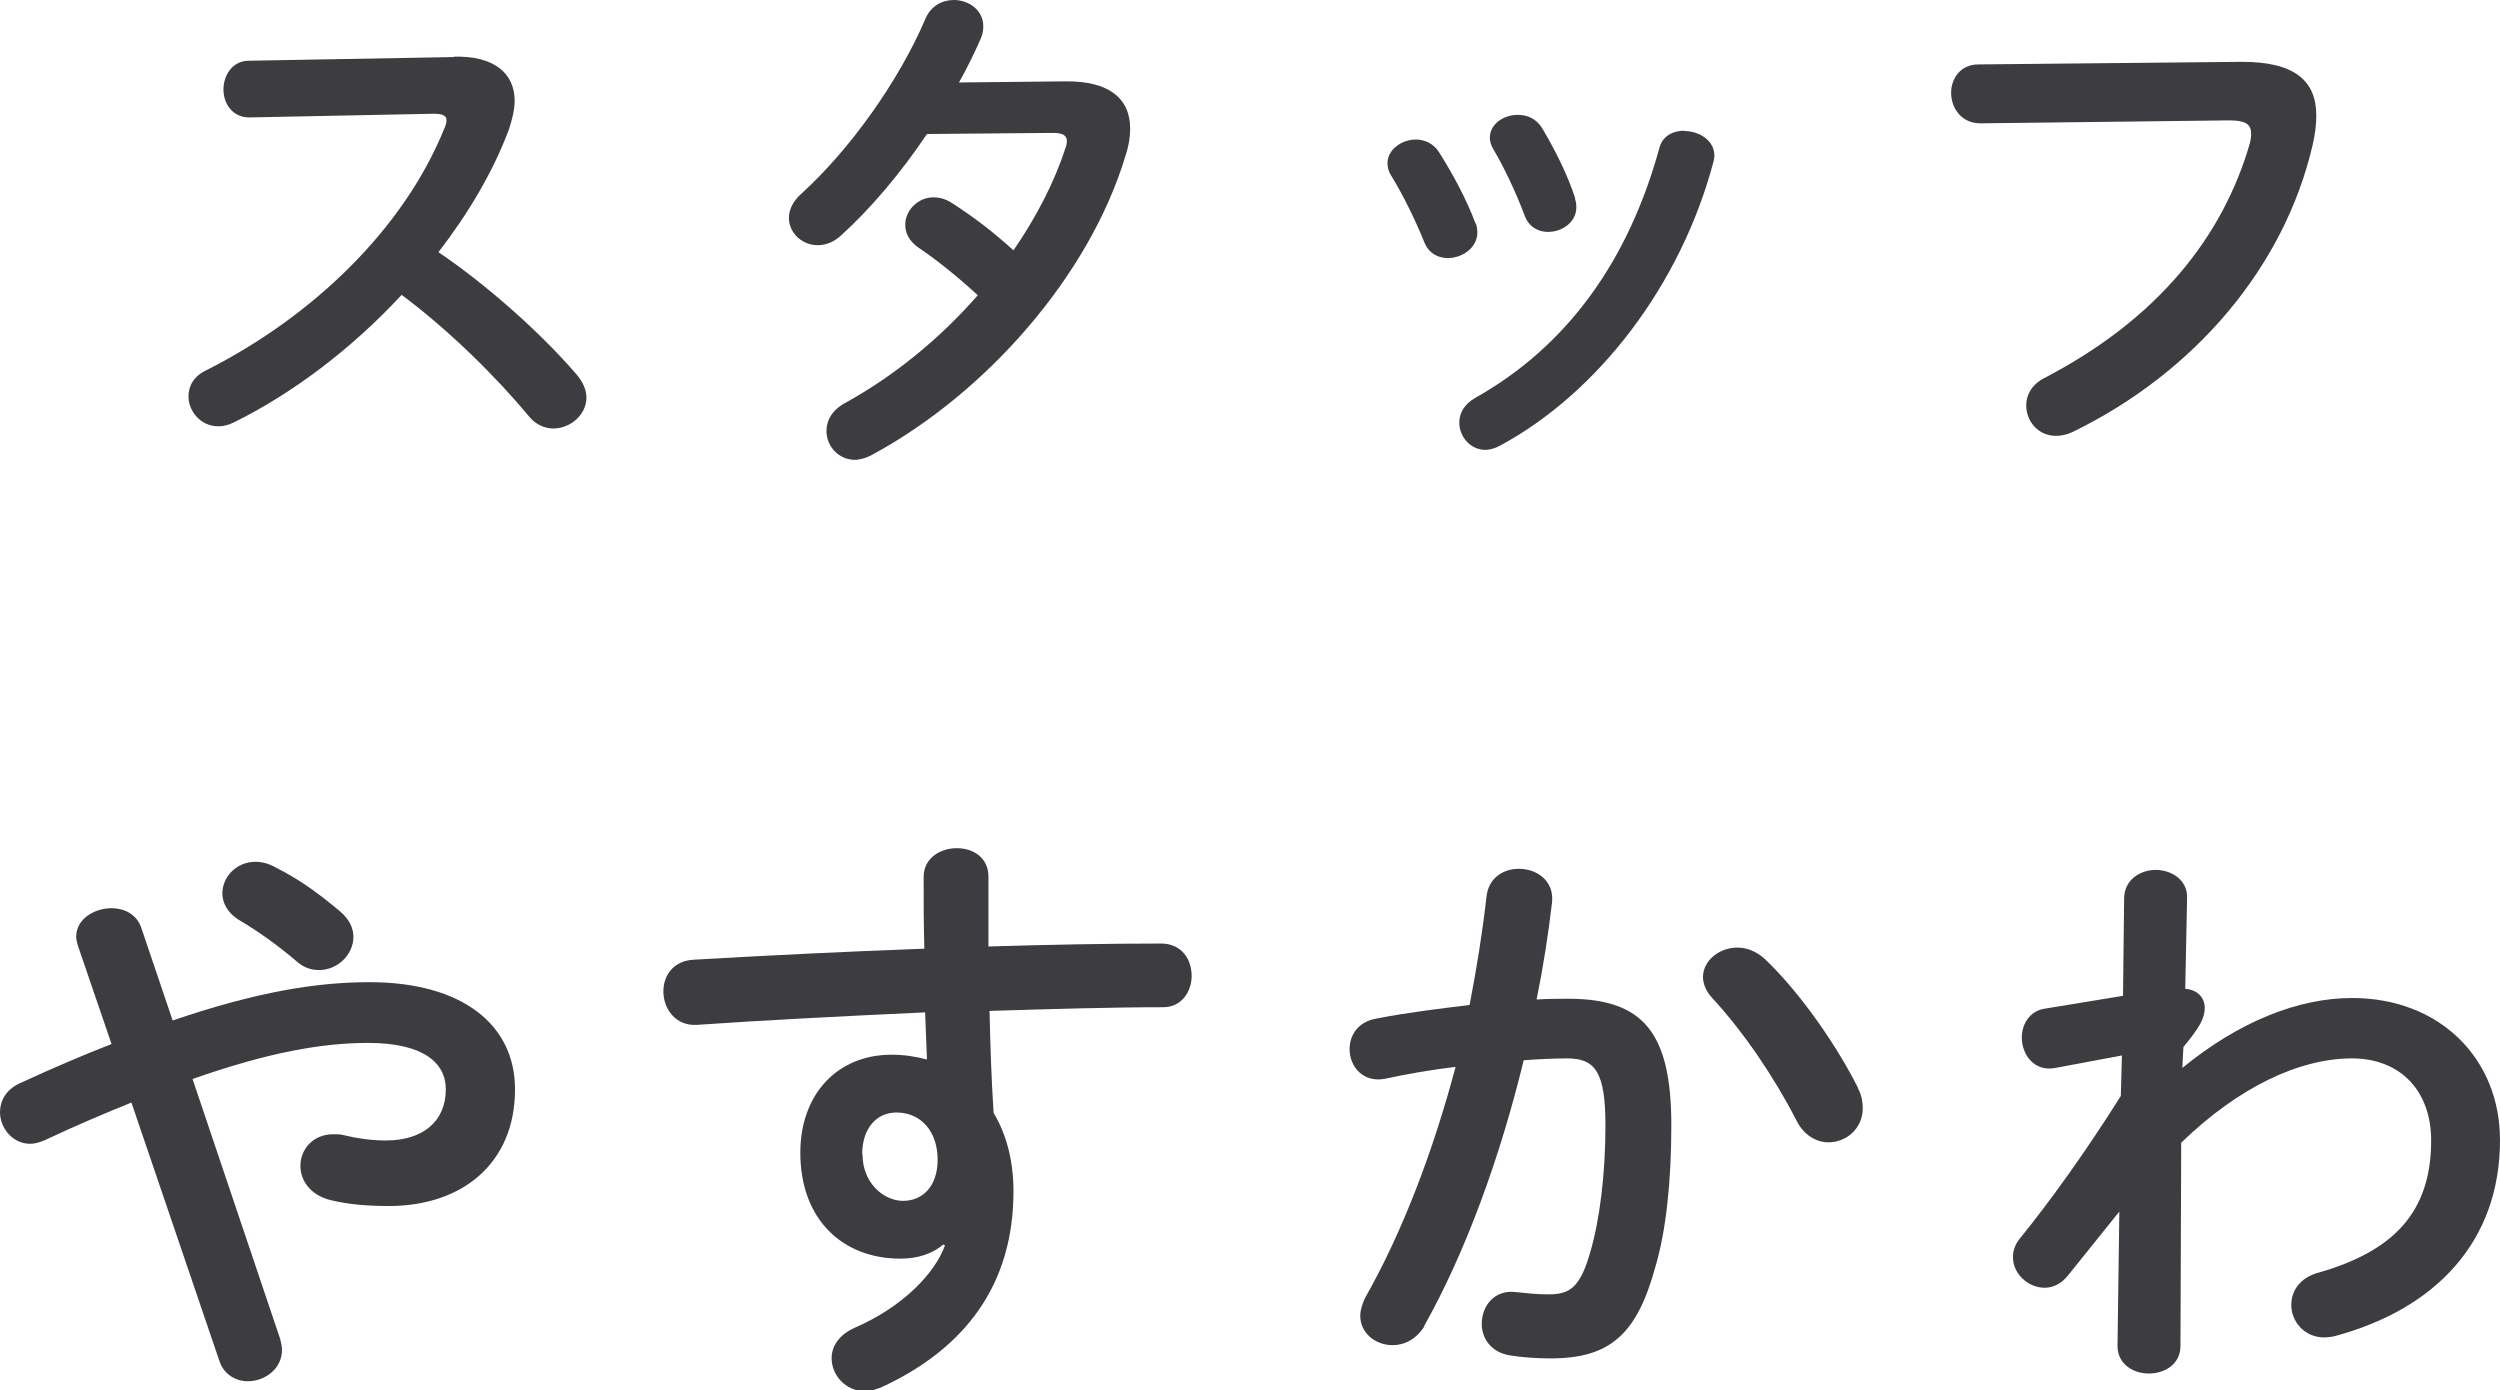 <?xml version="1.0" encoding="UTF-8"?><svg id="_レイヤー_2" xmlns="http://www.w3.org/2000/svg" viewBox="0 0 67.91 37.76"><g id="_レイヤー_3"><g><path d="m12.33,1.54c1.09-.03,1.65.45,1.65,1.2,0,.22-.06.48-.15.76-.43,1.16-1.11,2.3-1.92,3.35,1.3.88,2.76,2.17,3.75,3.32.18.21.27.43.27.63,0,.46-.43.84-.9.84-.22,0-.48-.1-.67-.34-.87-1.05-2.16-2.33-3.45-3.29-1.36,1.47-2.98,2.69-4.57,3.47-.14.07-.28.1-.41.1-.48,0-.81-.41-.81-.81,0-.28.14-.55.48-.71,2.91-1.47,5.37-3.85,6.47-6.57.04-.08.06-.17.06-.22,0-.13-.11-.18-.35-.18l-5.01.1c-.46,0-.7-.38-.7-.76s.24-.78.69-.78l5.57-.1Z" style="fill:#3c3c41;"/><path d="m28.95,2.21c1.16-.01,1.75.45,1.75,1.29,0,.22-.04.48-.13.74-.98,3.25-3.78,6.44-6.89,8.12-.15.08-.32.13-.46.13-.45,0-.77-.38-.77-.78,0-.28.14-.56.5-.76,1.33-.73,2.58-1.75,3.61-2.93-.62-.57-1.16-.99-1.62-1.3-.25-.18-.35-.39-.35-.62,0-.38.34-.74.77-.74.15,0,.32.04.49.15.55.35,1.11.77,1.68,1.29.62-.9,1.11-1.85,1.41-2.77.03-.07.04-.14.04-.2,0-.15-.11-.22-.38-.22l-3.42.03c-.71,1.06-1.54,2.04-2.35,2.77-.2.18-.42.25-.62.25-.43,0-.78-.34-.78-.74,0-.21.1-.45.34-.66,1.3-1.18,2.63-3.03,3.36-4.73.15-.38.48-.53.78-.53.41,0,.8.28.8.71,0,.1-.01.21-.07.34-.17.39-.36.78-.59,1.19l2.89-.03Z" style="fill:#3c3c41;"/><path d="m40.09,6.07c.03.08.04.17.04.25,0,.41-.41.69-.8.69-.27,0-.52-.13-.64-.43-.25-.62-.57-1.27-.9-1.81-.07-.11-.1-.22-.1-.34,0-.36.38-.64.77-.64.24,0,.49.11.64.36.36.57.74,1.27.98,1.92Zm5.67-2.51c.39,0,.81.25.81.67,0,.06-.01.11-.03.18-.88,3.31-3.11,6.25-5.8,7.7-.14.07-.27.11-.39.11-.41,0-.71-.36-.71-.74,0-.25.13-.5.43-.67,2.51-1.41,4.16-3.73,5-6.77.08-.35.38-.49.69-.49Zm-2.98,1.83c.03.08.04.17.04.24,0,.41-.39.67-.77.67-.27,0-.53-.14-.64-.46-.24-.63-.53-1.25-.84-1.78-.07-.11-.1-.22-.1-.32,0-.36.36-.62.76-.62.25,0,.5.1.66.36.35.59.69,1.26.9,1.91Z" style="fill:#3c3c41;"/><path d="m60.87,1.68c1.47-.01,2.05.52,2.05,1.46,0,.24-.03.5-.1.8-.77,3.32-3.21,6.18-6.51,7.79-.17.08-.32.11-.46.11-.48,0-.81-.39-.81-.83,0-.27.14-.56.49-.74,3.1-1.61,4.85-3.85,5.58-6.36.03-.11.04-.2.04-.28,0-.27-.18-.36-.59-.36l-6.75.08c-.53.01-.81-.42-.81-.83,0-.38.25-.77.74-.77l7.14-.07Z" style="fill:#3c3c41;"/><path d="m3.57,29.95c-.72.29-1.5.62-2.35,1.02-.14.06-.27.1-.4.1-.48,0-.82-.43-.82-.86,0-.3.16-.61.53-.78.91-.42,1.73-.77,2.5-1.07l-.91-2.66c-.03-.1-.05-.18-.05-.26,0-.48.5-.77.96-.77.34,0,.67.16.8.51l.86,2.54c2.29-.78,3.91-1.04,5.35-1.04,2.51,0,3.95,1.15,3.95,2.91,0,2-1.42,3.17-3.43,3.17-.64,0-1.12-.05-1.58-.16-.56-.14-.82-.54-.82-.93,0-.45.34-.86.9-.86.1,0,.19,0,.3.03.32.08.72.14,1.12.14,1.02,0,1.63-.53,1.63-1.39,0-.72-.61-1.26-2.11-1.26-1.26,0-2.72.26-4.77.98l2.38,7.06c.03.11.05.21.05.3,0,.51-.46.85-.93.85-.32,0-.66-.18-.78-.58l-2.38-6.99Zm6.03-4.5c0,.48-.43.9-.93.9-.21,0-.43-.06-.64-.26-.5-.42-.98-.77-1.57-1.12-.29-.19-.42-.46-.42-.7,0-.45.38-.86.9-.86.18,0,.37.05.56.16.59.3,1.06.62,1.73,1.18.26.22.37.46.37.7Z" style="fill:#3c3c41;"/><path d="m25.64,33.79c-.29.26-.7.4-1.18.4-1.57,0-2.72-1.06-2.72-2.88,0-1.57.99-2.66,2.48-2.66.34,0,.66.05.96.13-.02-.43-.03-.85-.05-1.28-2.16.1-4.34.21-6.21.34-.58.03-.9-.45-.9-.91,0-.42.26-.83.82-.86,1.89-.11,4.08-.22,6.27-.3-.02-.58-.02-1.23-.02-1.95,0-.51.45-.78.9-.78s.86.26.86.77v1.9c1.67-.05,3.27-.08,4.69-.08.56,0,.83.43.83.88,0,.42-.27.85-.77.85-1.42,0-3.06.05-4.72.1.02.93.05,1.84.11,2.77.35.58.54,1.31.54,2.13,0,2.53-1.3,4.27-3.6,5.33-.16.06-.3.1-.43.1-.53,0-.91-.43-.91-.9,0-.3.18-.62.62-.82,1.3-.56,2.18-1.47,2.46-2.24l-.05-.02Zm-2.21-2.43c0,.78.58,1.26,1.1,1.26s.94-.38.94-1.12-.43-1.28-1.12-1.28c-.54,0-.93.43-.93,1.14Z" style="fill:#3c3c41;"/><path d="m38.69,36.03c-.22.35-.54.51-.86.51-.46,0-.88-.32-.88-.8,0-.14.05-.32.14-.5,1.01-1.78,1.84-3.97,2.45-6.26-.66.08-1.3.19-1.9.32-.62.13-.98-.34-.98-.8,0-.37.22-.74.72-.83.82-.16,1.7-.27,2.54-.37.19-.98.35-1.97.46-2.95.06-.51.46-.75.88-.75.48,0,.96.32.9.91-.1.86-.24,1.76-.42,2.64.32-.02.61-.02.86-.02,2.05,0,2.8.93,2.8,3.44,0,1.5-.14,2.85-.43,3.83-.5,1.84-1.23,2.5-2.85,2.5-.38,0-.78-.03-1.09-.08-.54-.08-.78-.48-.78-.86,0-.48.34-.94.94-.86.3.03.54.06.88.06.56,0,.85-.18,1.12-1.12.27-.91.42-2.16.42-3.47,0-1.44-.27-1.82-1.04-1.82-.35,0-.75.02-1.18.05-.64,2.64-1.58,5.22-2.71,7.23Zm11.78-6.47c.1.19.13.38.13.54,0,.56-.45.93-.93.93-.32,0-.67-.18-.88-.61-.59-1.15-1.42-2.38-2.27-3.3-.18-.19-.26-.4-.26-.58,0-.45.45-.8.93-.8.26,0,.51.1.74.3,1.01.96,2,2.43,2.54,3.51Z" style="fill:#3c3c41;"/><path d="m59.28,29.01c1.54-1.26,3.15-1.9,4.61-1.9,2.39,0,4.02,1.65,4.02,3.86,0,2.74-1.73,4.59-4.51,5.33-.1.02-.18.03-.26.03-.56,0-.9-.45-.9-.88,0-.37.22-.74.74-.88,2.06-.59,3.06-1.66,3.06-3.59,0-1.36-.85-2.23-2.15-2.23-1.42,0-3.07.77-4.64,2.29l-.02,5.52c0,.5-.43.75-.86.75s-.85-.26-.85-.75l.05-3.65-1.39,1.73c-.19.24-.42.34-.64.34-.45,0-.86-.38-.86-.83,0-.18.06-.35.19-.51.78-.96,1.78-2.34,2.74-3.87l.03-1.1-1.81.34c-.58.11-.91-.37-.91-.83,0-.35.21-.72.62-.78l2.13-.35.03-2.67c.02-.5.45-.75.86-.75s.86.26.85.75l-.05,2.48c.38.03.53.29.53.51,0,.29-.14.54-.58,1.07l-.03.59Z" style="fill:#3c3c41;"/></g></g></svg>